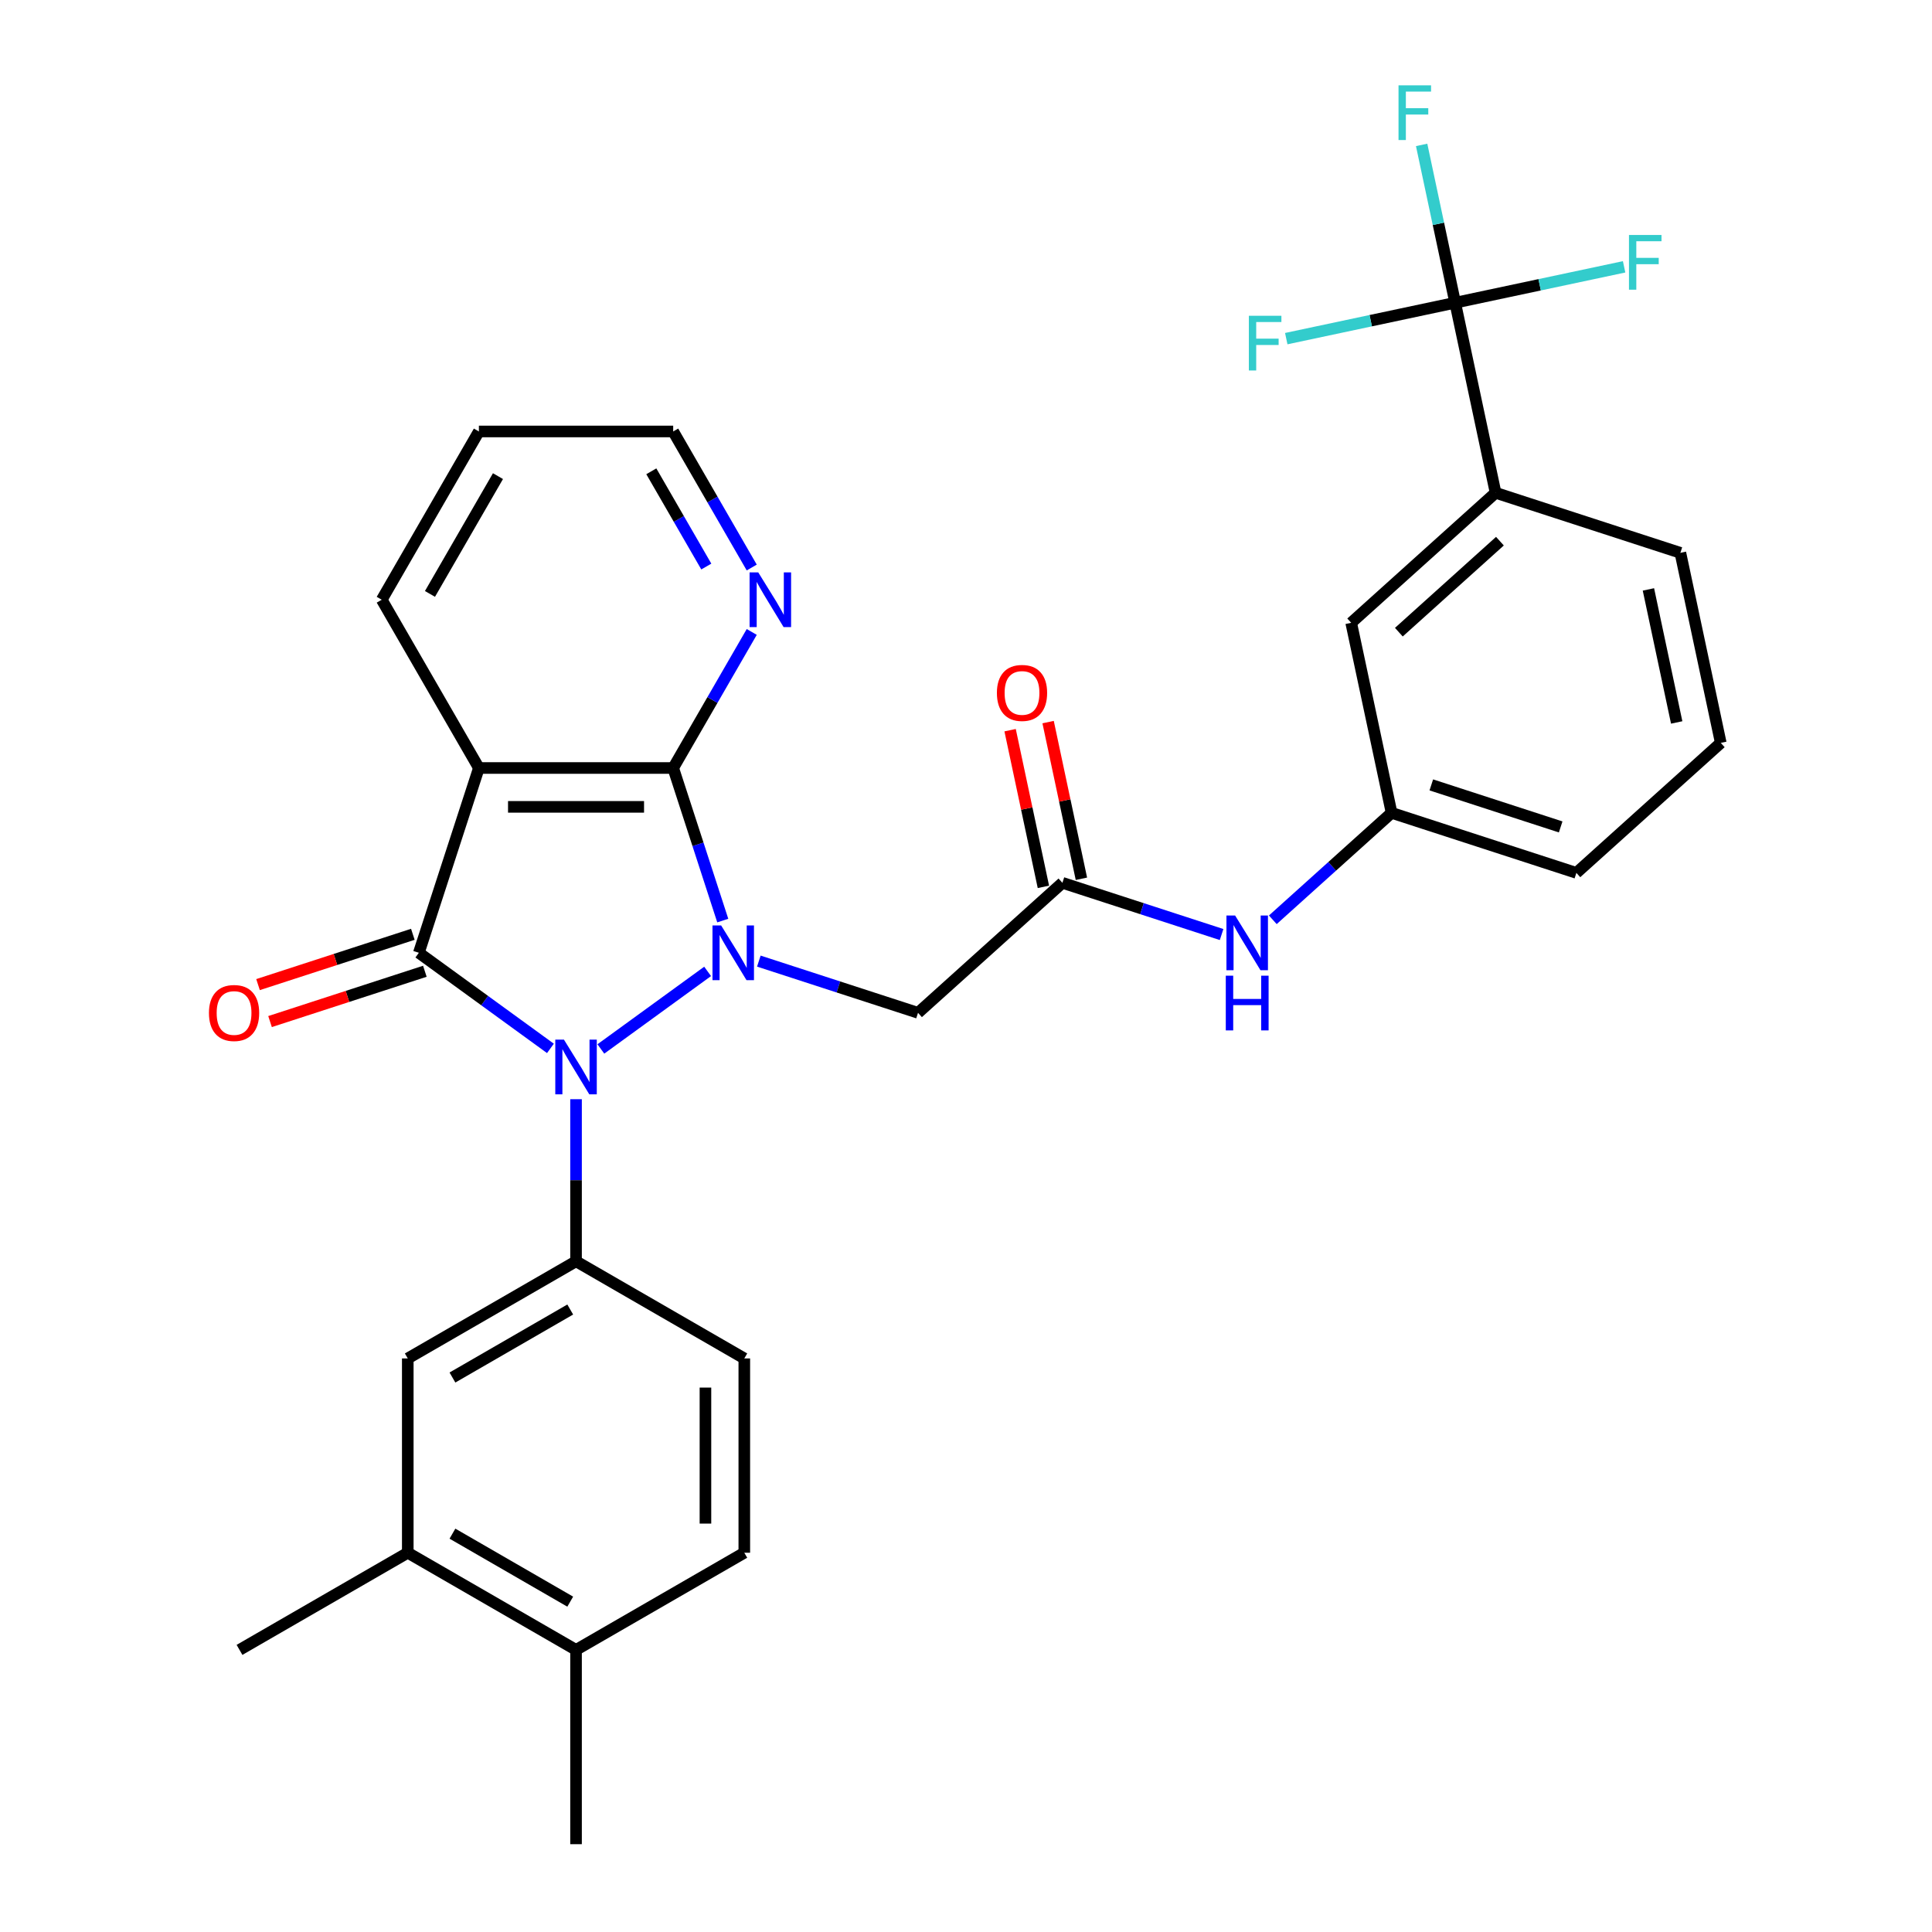 <?xml version='1.0' encoding='iso-8859-1'?>
<svg version='1.1' baseProfile='full'
              xmlns='http://www.w3.org/2000/svg'
                      xmlns:rdkit='http://www.rdkit.org/xml'
                      xmlns:xlink='http://www.w3.org/1999/xlink'
                  xml:space='preserve'
width='1000px' height='1000px' viewBox='0 0 1000 1000'>
<!-- END OF HEADER -->
<rect style='opacity:1.0;fill:#FFFFFF;stroke:none' width='1000' height='1000' x='0' y='0'> </rect>
<path class='bond-0' d='M 366.264,502.791 L 311.002,542.941' style='fill:none;fill-rule:evenodd;stroke:#0000FF;stroke-width:6px;stroke-linecap:butt;stroke-linejoin:miter;stroke-opacity:1' />
<path class='bond-2' d='M 374.101,476.487 L 361.271,437.001' style='fill:none;fill-rule:evenodd;stroke:#0000FF;stroke-width:6px;stroke-linecap:butt;stroke-linejoin:miter;stroke-opacity:1' />
<path class='bond-2' d='M 361.271,437.001 L 348.441,397.515' style='fill:none;fill-rule:evenodd;stroke:#000000;stroke-width:6px;stroke-linecap:butt;stroke-linejoin:miter;stroke-opacity:1' />
<path class='bond-5' d='M 392.773,497.467 L 433.968,510.853' style='fill:none;fill-rule:evenodd;stroke:#0000FF;stroke-width:6px;stroke-linecap:butt;stroke-linejoin:miter;stroke-opacity:1' />
<path class='bond-5' d='M 433.968,510.853 L 475.164,524.238' style='fill:none;fill-rule:evenodd;stroke:#000000;stroke-width:6px;stroke-linecap:butt;stroke-linejoin:miter;stroke-opacity:1' />
<path class='bond-1' d='M 284.903,542.644 L 250.849,517.902' style='fill:none;fill-rule:evenodd;stroke:#0000FF;stroke-width:6px;stroke-linecap:butt;stroke-linejoin:miter;stroke-opacity:1' />
<path class='bond-1' d='M 250.849,517.902 L 216.796,493.161' style='fill:none;fill-rule:evenodd;stroke:#000000;stroke-width:6px;stroke-linecap:butt;stroke-linejoin:miter;stroke-opacity:1' />
<path class='bond-4' d='M 298.157,568.947 L 298.157,610.894' style='fill:none;fill-rule:evenodd;stroke:#0000FF;stroke-width:6px;stroke-linecap:butt;stroke-linejoin:miter;stroke-opacity:1' />
<path class='bond-4' d='M 298.157,610.894 L 298.157,652.841' style='fill:none;fill-rule:evenodd;stroke:#000000;stroke-width:6px;stroke-linecap:butt;stroke-linejoin:miter;stroke-opacity:1' />
<path class='bond-11' d='M 213.688,483.596 L 173.622,496.614' style='fill:none;fill-rule:evenodd;stroke:#000000;stroke-width:6px;stroke-linecap:butt;stroke-linejoin:miter;stroke-opacity:1' />
<path class='bond-11' d='M 173.622,496.614 L 133.556,509.633' style='fill:none;fill-rule:evenodd;stroke:#FF0000;stroke-width:6px;stroke-linecap:butt;stroke-linejoin:miter;stroke-opacity:1' />
<path class='bond-11' d='M 219.904,502.725 L 179.838,515.744' style='fill:none;fill-rule:evenodd;stroke:#000000;stroke-width:6px;stroke-linecap:butt;stroke-linejoin:miter;stroke-opacity:1' />
<path class='bond-11' d='M 179.838,515.744 L 139.772,528.762' style='fill:none;fill-rule:evenodd;stroke:#FF0000;stroke-width:6px;stroke-linecap:butt;stroke-linejoin:miter;stroke-opacity:1' />
<path class='bond-31' d='M 216.796,493.161 L 247.873,397.515' style='fill:none;fill-rule:evenodd;stroke:#000000;stroke-width:6px;stroke-linecap:butt;stroke-linejoin:miter;stroke-opacity:1' />
<path class='bond-3' d='M 348.441,397.515 L 247.873,397.515' style='fill:none;fill-rule:evenodd;stroke:#000000;stroke-width:6px;stroke-linecap:butt;stroke-linejoin:miter;stroke-opacity:1' />
<path class='bond-3' d='M 333.356,417.629 L 262.958,417.629' style='fill:none;fill-rule:evenodd;stroke:#000000;stroke-width:6px;stroke-linecap:butt;stroke-linejoin:miter;stroke-opacity:1' />
<path class='bond-10' d='M 348.441,397.515 L 368.77,362.305' style='fill:none;fill-rule:evenodd;stroke:#000000;stroke-width:6px;stroke-linecap:butt;stroke-linejoin:miter;stroke-opacity:1' />
<path class='bond-10' d='M 368.77,362.305 L 389.098,327.095' style='fill:none;fill-rule:evenodd;stroke:#0000FF;stroke-width:6px;stroke-linecap:butt;stroke-linejoin:miter;stroke-opacity:1' />
<path class='bond-23' d='M 247.873,397.515 L 197.589,310.421' style='fill:none;fill-rule:evenodd;stroke:#000000;stroke-width:6px;stroke-linecap:butt;stroke-linejoin:miter;stroke-opacity:1' />
<path class='bond-8' d='M 298.157,652.841 L 211.063,703.125' style='fill:none;fill-rule:evenodd;stroke:#000000;stroke-width:6px;stroke-linecap:butt;stroke-linejoin:miter;stroke-opacity:1' />
<path class='bond-8' d='M 295.15,677.803 L 234.184,713.002' style='fill:none;fill-rule:evenodd;stroke:#000000;stroke-width:6px;stroke-linecap:butt;stroke-linejoin:miter;stroke-opacity:1' />
<path class='bond-14' d='M 298.157,652.841 L 385.252,703.125' style='fill:none;fill-rule:evenodd;stroke:#000000;stroke-width:6px;stroke-linecap:butt;stroke-linejoin:miter;stroke-opacity:1' />
<path class='bond-7' d='M 475.164,524.238 L 549.901,456.945' style='fill:none;fill-rule:evenodd;stroke:#000000;stroke-width:6px;stroke-linecap:butt;stroke-linejoin:miter;stroke-opacity:1' />
<path class='bond-6' d='M 753.201,156.695 L 774.111,255.066' style='fill:none;fill-rule:evenodd;stroke:#000000;stroke-width:6px;stroke-linecap:butt;stroke-linejoin:miter;stroke-opacity:1' />
<path class='bond-20' d='M 753.201,156.695 L 744.519,115.847' style='fill:none;fill-rule:evenodd;stroke:#000000;stroke-width:6px;stroke-linecap:butt;stroke-linejoin:miter;stroke-opacity:1' />
<path class='bond-20' d='M 744.519,115.847 L 735.836,74.999' style='fill:none;fill-rule:evenodd;stroke:#33CCCC;stroke-width:6px;stroke-linecap:butt;stroke-linejoin:miter;stroke-opacity:1' />
<path class='bond-21' d='M 753.201,156.695 L 796.92,147.403' style='fill:none;fill-rule:evenodd;stroke:#000000;stroke-width:6px;stroke-linecap:butt;stroke-linejoin:miter;stroke-opacity:1' />
<path class='bond-21' d='M 796.92,147.403 L 840.638,138.11' style='fill:none;fill-rule:evenodd;stroke:#33CCCC;stroke-width:6px;stroke-linecap:butt;stroke-linejoin:miter;stroke-opacity:1' />
<path class='bond-22' d='M 753.201,156.695 L 709.483,165.988' style='fill:none;fill-rule:evenodd;stroke:#000000;stroke-width:6px;stroke-linecap:butt;stroke-linejoin:miter;stroke-opacity:1' />
<path class='bond-22' d='M 709.483,165.988 L 665.765,175.28' style='fill:none;fill-rule:evenodd;stroke:#33CCCC;stroke-width:6px;stroke-linecap:butt;stroke-linejoin:miter;stroke-opacity:1' />
<path class='bond-12' d='M 549.901,456.945 L 591.097,470.33' style='fill:none;fill-rule:evenodd;stroke:#000000;stroke-width:6px;stroke-linecap:butt;stroke-linejoin:miter;stroke-opacity:1' />
<path class='bond-12' d='M 591.097,470.33 L 632.293,483.716' style='fill:none;fill-rule:evenodd;stroke:#0000FF;stroke-width:6px;stroke-linecap:butt;stroke-linejoin:miter;stroke-opacity:1' />
<path class='bond-18' d='M 559.738,454.854 L 551.119,414.306' style='fill:none;fill-rule:evenodd;stroke:#000000;stroke-width:6px;stroke-linecap:butt;stroke-linejoin:miter;stroke-opacity:1' />
<path class='bond-18' d='M 551.119,414.306 L 542.5,373.758' style='fill:none;fill-rule:evenodd;stroke:#FF0000;stroke-width:6px;stroke-linecap:butt;stroke-linejoin:miter;stroke-opacity:1' />
<path class='bond-18' d='M 540.064,459.036 L 531.445,418.488' style='fill:none;fill-rule:evenodd;stroke:#000000;stroke-width:6px;stroke-linecap:butt;stroke-linejoin:miter;stroke-opacity:1' />
<path class='bond-18' d='M 531.445,418.488 L 522.826,377.94' style='fill:none;fill-rule:evenodd;stroke:#FF0000;stroke-width:6px;stroke-linecap:butt;stroke-linejoin:miter;stroke-opacity:1' />
<path class='bond-13' d='M 211.063,703.125 L 211.063,803.693' style='fill:none;fill-rule:evenodd;stroke:#000000;stroke-width:6px;stroke-linecap:butt;stroke-linejoin:miter;stroke-opacity:1' />
<path class='bond-9' d='M 774.111,255.066 L 699.374,322.359' style='fill:none;fill-rule:evenodd;stroke:#000000;stroke-width:6px;stroke-linecap:butt;stroke-linejoin:miter;stroke-opacity:1' />
<path class='bond-9' d='M 776.359,280.107 L 724.043,327.212' style='fill:none;fill-rule:evenodd;stroke:#000000;stroke-width:6px;stroke-linecap:butt;stroke-linejoin:miter;stroke-opacity:1' />
<path class='bond-34' d='M 774.111,255.066 L 869.757,286.143' style='fill:none;fill-rule:evenodd;stroke:#000000;stroke-width:6px;stroke-linecap:butt;stroke-linejoin:miter;stroke-opacity:1' />
<path class='bond-26' d='M 389.098,293.746 L 368.77,258.536' style='fill:none;fill-rule:evenodd;stroke:#0000FF;stroke-width:6px;stroke-linecap:butt;stroke-linejoin:miter;stroke-opacity:1' />
<path class='bond-26' d='M 368.77,258.536 L 348.441,223.326' style='fill:none;fill-rule:evenodd;stroke:#000000;stroke-width:6px;stroke-linecap:butt;stroke-linejoin:miter;stroke-opacity:1' />
<path class='bond-26' d='M 365.581,293.24 L 351.351,268.593' style='fill:none;fill-rule:evenodd;stroke:#0000FF;stroke-width:6px;stroke-linecap:butt;stroke-linejoin:miter;stroke-opacity:1' />
<path class='bond-26' d='M 351.351,268.593 L 337.121,243.946' style='fill:none;fill-rule:evenodd;stroke:#000000;stroke-width:6px;stroke-linecap:butt;stroke-linejoin:miter;stroke-opacity:1' />
<path class='bond-17' d='M 658.801,476.088 L 689.542,448.409' style='fill:none;fill-rule:evenodd;stroke:#0000FF;stroke-width:6px;stroke-linecap:butt;stroke-linejoin:miter;stroke-opacity:1' />
<path class='bond-17' d='M 689.542,448.409 L 720.283,420.729' style='fill:none;fill-rule:evenodd;stroke:#000000;stroke-width:6px;stroke-linecap:butt;stroke-linejoin:miter;stroke-opacity:1' />
<path class='bond-27' d='M 211.063,803.693 L 123.968,853.977' style='fill:none;fill-rule:evenodd;stroke:#000000;stroke-width:6px;stroke-linecap:butt;stroke-linejoin:miter;stroke-opacity:1' />
<path class='bond-33' d='M 211.063,803.693 L 298.157,853.977' style='fill:none;fill-rule:evenodd;stroke:#000000;stroke-width:6px;stroke-linecap:butt;stroke-linejoin:miter;stroke-opacity:1' />
<path class='bond-33' d='M 234.184,793.817 L 295.15,829.016' style='fill:none;fill-rule:evenodd;stroke:#000000;stroke-width:6px;stroke-linecap:butt;stroke-linejoin:miter;stroke-opacity:1' />
<path class='bond-19' d='M 385.252,703.125 L 385.252,803.693' style='fill:none;fill-rule:evenodd;stroke:#000000;stroke-width:6px;stroke-linecap:butt;stroke-linejoin:miter;stroke-opacity:1' />
<path class='bond-19' d='M 365.138,718.211 L 365.138,788.608' style='fill:none;fill-rule:evenodd;stroke:#000000;stroke-width:6px;stroke-linecap:butt;stroke-linejoin:miter;stroke-opacity:1' />
<path class='bond-15' d='M 699.374,322.359 L 720.283,420.729' style='fill:none;fill-rule:evenodd;stroke:#000000;stroke-width:6px;stroke-linecap:butt;stroke-linejoin:miter;stroke-opacity:1' />
<path class='bond-16' d='M 298.157,853.977 L 385.252,803.693' style='fill:none;fill-rule:evenodd;stroke:#000000;stroke-width:6px;stroke-linecap:butt;stroke-linejoin:miter;stroke-opacity:1' />
<path class='bond-29' d='M 298.157,853.977 L 298.157,954.545' style='fill:none;fill-rule:evenodd;stroke:#000000;stroke-width:6px;stroke-linecap:butt;stroke-linejoin:miter;stroke-opacity:1' />
<path class='bond-28' d='M 720.283,420.729 L 815.929,451.806' style='fill:none;fill-rule:evenodd;stroke:#000000;stroke-width:6px;stroke-linecap:butt;stroke-linejoin:miter;stroke-opacity:1' />
<path class='bond-28' d='M 740.846,406.261 L 807.798,428.016' style='fill:none;fill-rule:evenodd;stroke:#000000;stroke-width:6px;stroke-linecap:butt;stroke-linejoin:miter;stroke-opacity:1' />
<path class='bond-32' d='M 197.589,310.421 L 247.873,223.326' style='fill:none;fill-rule:evenodd;stroke:#000000;stroke-width:6px;stroke-linecap:butt;stroke-linejoin:miter;stroke-opacity:1' />
<path class='bond-32' d='M 222.551,307.413 L 257.749,246.447' style='fill:none;fill-rule:evenodd;stroke:#000000;stroke-width:6px;stroke-linecap:butt;stroke-linejoin:miter;stroke-opacity:1' />
<path class='bond-24' d='M 869.757,286.143 L 890.666,384.513' style='fill:none;fill-rule:evenodd;stroke:#000000;stroke-width:6px;stroke-linecap:butt;stroke-linejoin:miter;stroke-opacity:1' />
<path class='bond-24' d='M 853.219,305.08 L 867.855,373.939' style='fill:none;fill-rule:evenodd;stroke:#000000;stroke-width:6px;stroke-linecap:butt;stroke-linejoin:miter;stroke-opacity:1' />
<path class='bond-25' d='M 890.666,384.513 L 815.929,451.806' style='fill:none;fill-rule:evenodd;stroke:#000000;stroke-width:6px;stroke-linecap:butt;stroke-linejoin:miter;stroke-opacity:1' />
<path class='bond-30' d='M 348.441,223.326 L 247.873,223.326' style='fill:none;fill-rule:evenodd;stroke:#000000;stroke-width:6px;stroke-linecap:butt;stroke-linejoin:miter;stroke-opacity:1' />
<path  class='atom-0' d='M 373.258 479.001
L 382.538 494.001
Q 383.458 495.481, 384.938 498.161
Q 386.418 500.841, 386.498 501.001
L 386.498 479.001
L 390.258 479.001
L 390.258 507.321
L 386.378 507.321
L 376.418 490.921
Q 375.258 489.001, 374.018 486.801
Q 372.818 484.601, 372.458 483.921
L 372.458 507.321
L 368.778 507.321
L 368.778 479.001
L 373.258 479.001
' fill='#0000FF'/>
<path  class='atom-1' d='M 291.897 538.113
L 301.177 553.113
Q 302.097 554.593, 303.577 557.273
Q 305.057 559.953, 305.137 560.113
L 305.137 538.113
L 308.897 538.113
L 308.897 566.433
L 305.017 566.433
L 295.057 550.033
Q 293.897 548.113, 292.657 545.913
Q 291.457 543.713, 291.097 543.033
L 291.097 566.433
L 287.417 566.433
L 287.417 538.113
L 291.897 538.113
' fill='#0000FF'/>
<path  class='atom-11' d='M 392.465 296.261
L 401.745 311.261
Q 402.665 312.741, 404.145 315.421
Q 405.625 318.101, 405.705 318.261
L 405.705 296.261
L 409.465 296.261
L 409.465 324.581
L 405.585 324.581
L 395.625 308.181
Q 394.465 306.261, 393.225 304.061
Q 392.025 301.861, 391.665 301.181
L 391.665 324.581
L 387.985 324.581
L 387.985 296.261
L 392.465 296.261
' fill='#0000FF'/>
<path  class='atom-12' d='M 108.15 524.318
Q 108.15 517.518, 111.51 513.718
Q 114.87 509.918, 121.15 509.918
Q 127.43 509.918, 130.79 513.718
Q 134.15 517.518, 134.15 524.318
Q 134.15 531.198, 130.75 535.118
Q 127.35 538.998, 121.15 538.998
Q 114.91 538.998, 111.51 535.118
Q 108.15 531.238, 108.15 524.318
M 121.15 535.798
Q 125.47 535.798, 127.79 532.918
Q 130.15 529.998, 130.15 524.318
Q 130.15 518.758, 127.79 515.958
Q 125.47 513.118, 121.15 513.118
Q 116.83 513.118, 114.47 515.918
Q 112.15 518.718, 112.15 524.318
Q 112.15 530.038, 114.47 532.918
Q 116.83 535.798, 121.15 535.798
' fill='#FF0000'/>
<path  class='atom-13' d='M 639.287 473.862
L 648.567 488.862
Q 649.487 490.342, 650.967 493.022
Q 652.447 495.702, 652.527 495.862
L 652.527 473.862
L 656.287 473.862
L 656.287 502.182
L 652.407 502.182
L 642.447 485.782
Q 641.287 483.862, 640.047 481.662
Q 638.847 479.462, 638.487 478.782
L 638.487 502.182
L 634.807 502.182
L 634.807 473.862
L 639.287 473.862
' fill='#0000FF'/>
<path  class='atom-13' d='M 634.467 505.014
L 638.307 505.014
L 638.307 517.054
L 652.787 517.054
L 652.787 505.014
L 656.627 505.014
L 656.627 533.334
L 652.787 533.334
L 652.787 520.254
L 638.307 520.254
L 638.307 533.334
L 634.467 533.334
L 634.467 505.014
' fill='#0000FF'/>
<path  class='atom-19' d='M 515.992 358.655
Q 515.992 351.855, 519.352 348.055
Q 522.712 344.255, 528.992 344.255
Q 535.272 344.255, 538.632 348.055
Q 541.992 351.855, 541.992 358.655
Q 541.992 365.535, 538.592 369.455
Q 535.192 373.335, 528.992 373.335
Q 522.752 373.335, 519.352 369.455
Q 515.992 365.575, 515.992 358.655
M 528.992 370.135
Q 533.312 370.135, 535.632 367.255
Q 537.992 364.335, 537.992 358.655
Q 537.992 353.095, 535.632 350.295
Q 533.312 347.455, 528.992 347.455
Q 524.672 347.455, 522.312 350.255
Q 519.992 353.055, 519.992 358.655
Q 519.992 364.375, 522.312 367.255
Q 524.672 370.135, 528.992 370.135
' fill='#FF0000'/>
<path  class='atom-21' d='M 723.872 44.165
L 740.712 44.165
L 740.712 47.405
L 727.672 47.405
L 727.672 56.005
L 739.272 56.005
L 739.272 59.285
L 727.672 59.285
L 727.672 72.485
L 723.872 72.485
L 723.872 44.165
' fill='#33CCCC'/>
<path  class='atom-22' d='M 843.152 121.626
L 859.992 121.626
L 859.992 124.866
L 846.952 124.866
L 846.952 133.466
L 858.552 133.466
L 858.552 136.746
L 846.952 136.746
L 846.952 149.946
L 843.152 149.946
L 843.152 121.626
' fill='#33CCCC'/>
<path  class='atom-23' d='M 646.411 163.444
L 663.251 163.444
L 663.251 166.684
L 650.211 166.684
L 650.211 175.284
L 661.811 175.284
L 661.811 178.564
L 650.211 178.564
L 650.211 191.764
L 646.411 191.764
L 646.411 163.444
' fill='#33CCCC'/>
</svg>
